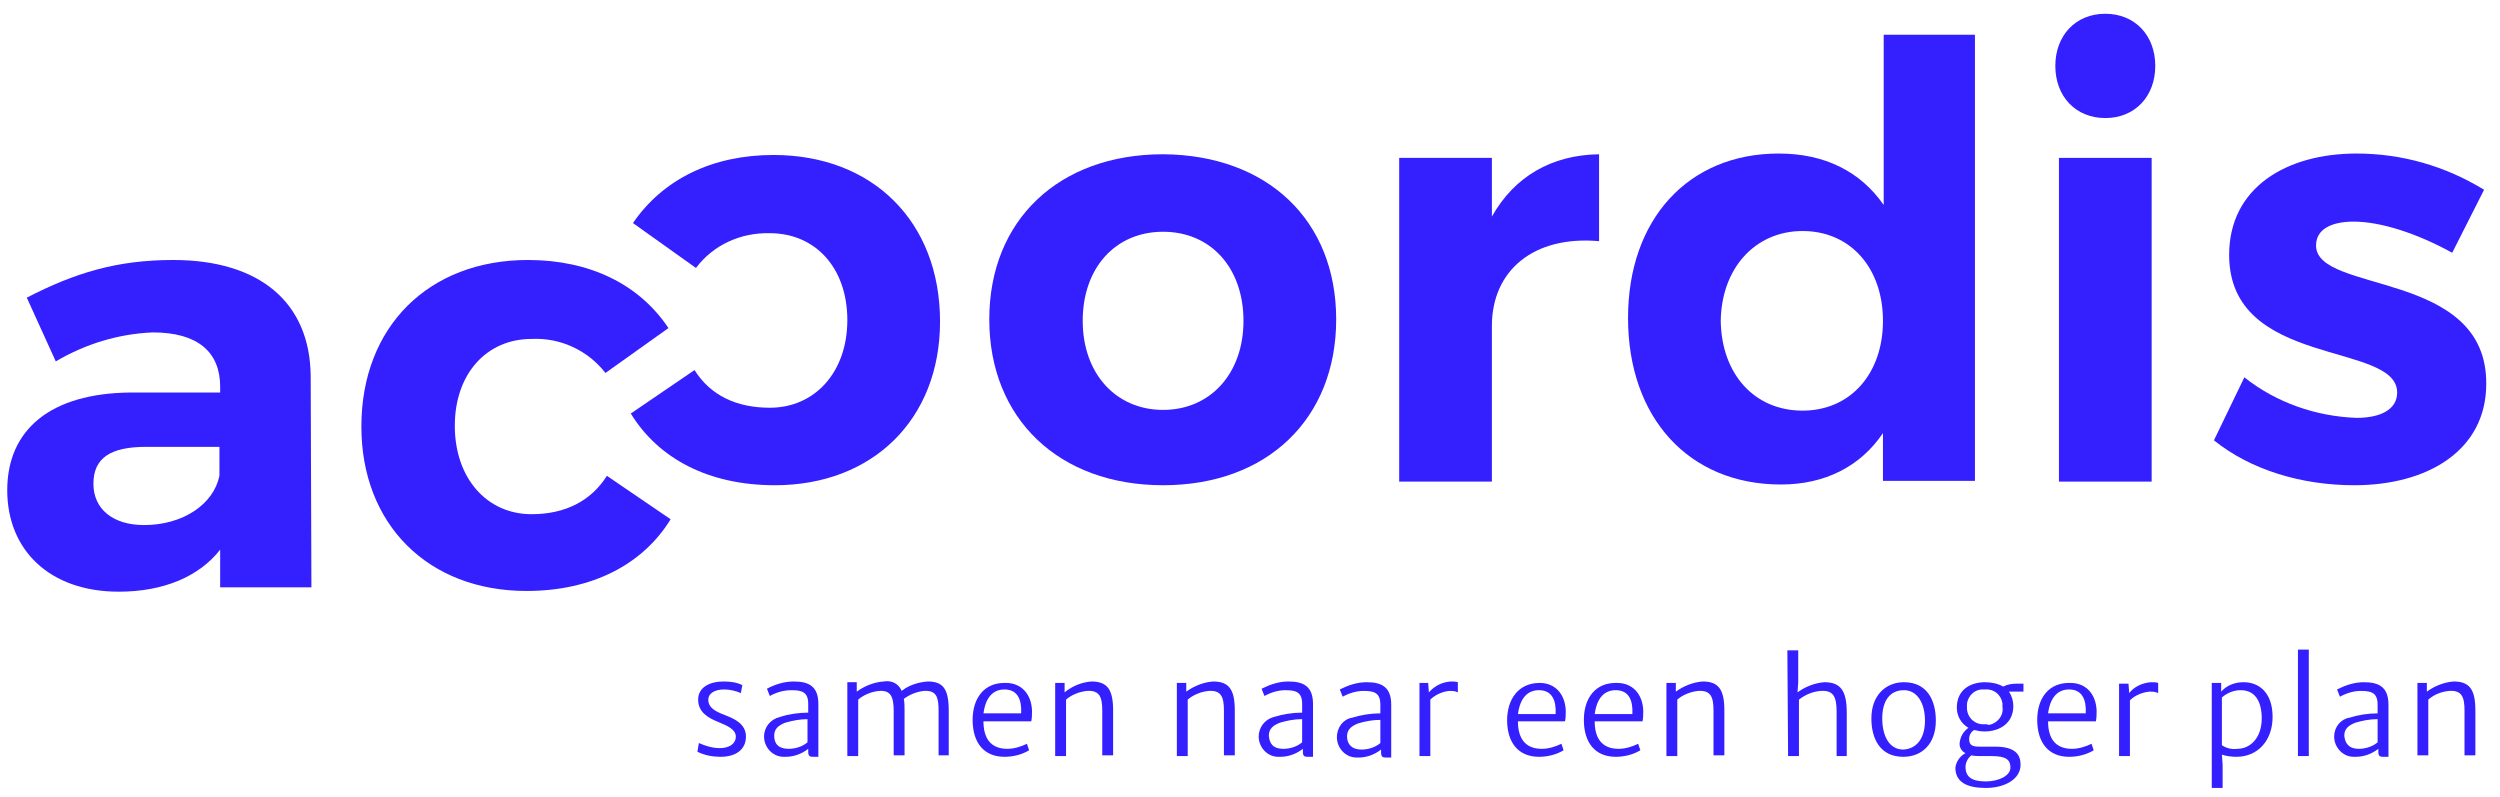 <?xml version="1.0" encoding="utf-8"?>
<!-- Generator: Adobe Illustrator 23.0.6, SVG Export Plug-In . SVG Version: 6.00 Build 0)  -->
<svg version="1.1" id="Laag_1" xmlns="http://www.w3.org/2000/svg" xmlns:xlink="http://www.w3.org/1999/xlink" x="0px" y="0px"
	 viewBox="0 0 345.2 110" style="enable-background:new 0 0 345.2 110;" xml:space="preserve">
<style type="text/css">
	.st0{fill:#341FFF;}
</style>
<title>Tekengebied 1</title>
<path class="st0" d="M160.6,32c6.6,0,11.1,5,11.1,12.3s-4.6,12.3-11.1,12.3s-11.1-5-11.1-12.3S154,32,160.6,32 M160.6,21.3
	c-14.4,0-24,9.1-24,22.8s9.6,22.9,24,22.9s23.9-9.2,23.9-22.9S175,21.4,160.6,21.3"/>
<path class="st0" d="M248.9,56.7c-6.7,0-11.2-5.1-11.3-12.4c0.1-7.2,4.7-12.4,11.3-12.4s11.1,5.1,11.1,12.4S255.5,56.7,248.9,56.7
	 M272.8,4.8h-12.7v23.5c-3.2-4.6-8.1-7.1-14.5-7.1c-12.5,0-20.8,9.1-20.8,22.7c0,13.8,8.4,23,21.1,23c6.1,0,11-2.5,14.1-7.1v6.6
	h12.7V4.8z"/>
<path class="st0" d="M19.9,72.5c-4.3,0-7-2.2-7-5.7c0-3.6,2.4-5.1,7.3-5.1h10.1v4C29.5,69.6,25.3,72.5,19.9,72.5 M30.4,81.1h12.6
	l-0.1-29.2c-0.1-10.1-7-16-19-16c-7.8,0-13.6,1.8-20.2,5.2l4,8.8c4.1-2.4,8.6-3.8,13.4-4c6.2,0,9.3,2.7,9.3,7.5v0.8H18
	C7,54.3,1,59.3,1,67.7c0,8.2,5.8,14,15.4,14c6.2,0,11.1-2.1,14-5.8L30.4,81.1z"/>
<path class="st0" d="M290.7,1.9c-4.1,0-6.9,3-6.9,7.2s2.8,7.2,6.9,7.2s6.9-3,6.9-7.2S294.8,1.9,290.7,1.9"/>
<path class="st0" d="M106.8,21.4c13.7,0,23,9.2,23,23c0,13.5-9.3,22.6-22.8,22.6c-9.2,0-16.1-3.7-19.9-9.9l8.8-6
	c2.2,3.5,5.8,5.2,10.4,5.2c6.2,0,10.7-4.9,10.7-12.1s-4.4-12-10.7-12c-4-0.1-7.8,1.6-10.2,4.8l-8.7-6.2
	C91.5,24.8,98.3,21.4,106.8,21.4"/>
<path class="st0" d="M206,21.8h-12.8v44.7H206V45c0-7.6,5.7-12.5,14.8-11.7V21.3c-6.6,0.1-11.7,3.1-14.8,8.6V21.8z"/>
<rect x="284.3" y="21.8" class="st0" width="12.8" height="44.7"/>
<path class="st0" d="M325.4,21.2c-9.7,0-17.6,4.7-17.6,14c0,15.7,23.2,11.9,23.2,19c0,2.4-2.4,3.5-5.6,3.5
	c-5.6-0.2-11.1-2.1-15.5-5.6l-4.2,8.7c5.1,4.1,12.1,6.2,19.4,6.2c10.1,0,18.2-4.8,18.2-14c0.1-15.8-23.5-12.4-23.5-19.1
	c0-2.3,2.2-3.3,5.2-3.3c3.7,0,8.7,1.6,13.6,4.3l4.4-8.7C337.6,22.9,331.6,21.2,325.4,21.2"/>
<path class="st0" d="M72.9,35.9c-13.7,0-23,9.2-23,23c0,13.5,9.2,22.7,22.8,22.7c9.1,0,16.1-3.7,19.9-9.9l-8.8-6
	C81.6,69.2,78,71,73.4,71c-6.2,0-10.6-5-10.6-12.2s4.4-12,10.6-12c4-0.2,7.8,1.6,10.2,4.7l8.7-6.2C88.3,39.3,81.5,35.9,72.9,35.9"/>
<path class="st0" d="M333.8,104.3h1.5v-7.7c0.8-0.7,1.8-1.1,2.9-1.2c1.7-0.1,2.1,0.8,2.1,2.7v6.2h1.5v-6.2c0-2.9-0.8-4-3-4
	c-1.3,0.1-2.6,0.6-3.7,1.4v-1.2h-1.3V104.3z M323.7,101.6c0-0.9,0.5-1.4,1.5-1.8c1-0.3,2-0.5,3.1-0.5v3.2c-0.7,0.6-1.7,0.9-2.6,0.9
	C324.3,103.4,323.8,102.6,323.7,101.6 M322.3,101.7c0,1.5,1.2,2.8,2.7,2.8c0.1,0,0.2,0,0.3,0c1.1,0,2.2-0.4,3.1-1.1v0.4
	c0,0.7,0.3,0.7,0.8,0.7h0.6v-7.2c0-2.5-1.4-3.1-3.4-3.1c-1.3,0-2.5,0.4-3.7,1l0.4,1c0.9-0.5,1.9-0.8,2.9-0.8c1.5,0,2.3,0.3,2.3,1.9
	v1.2c-1.3,0-2.6,0.2-3.9,0.6C323.2,99.3,322.3,100.4,322.3,101.7 M317.3,104.4h1.5V89.7h-1.5V104.4z M306.8,102.9v-6.6
	c0.7-0.6,1.6-1,2.6-1c1.8,0,2.9,1.3,2.9,3.9s-1.5,4.2-3.4,4.2C308.1,103.5,307.4,103.3,306.8,102.9 M306.8,104.2
	c0.6,0.2,1.3,0.3,2,0.3c3,0,5-2.3,5-5.5c0-3.4-1.9-4.8-4-4.8c-1.2,0-2.3,0.4-3.1,1.3v-1.2h-1.3v14.5h1.5v-3.2L306.8,104.2z
	 M292.6,104.4h1.5v-7.7c0.7-0.7,1.7-1.1,2.7-1.2c0.4,0,0.8,0,1.2,0.2v-1.4c-0.3-0.1-0.6-0.1-1-0.1c-1.2,0.1-2.3,0.6-3,1.5l-0.1-1.3
	h-1.3L292.6,104.4z M282.8,98.5c0.3-2.3,1.4-3.3,2.9-3.3c1.8,0,2.4,1.4,2.3,3.3H282.8z M281.3,99.4c0,3.2,1.6,5.1,4.4,5.1
	c1.2,0,2.4-0.3,3.4-0.9l-0.3-0.9c-0.8,0.4-1.8,0.7-2.7,0.7c-1.9,0-3.2-1-3.3-3.5c0-0.1,0-0.2,0-0.3h6.6c0.1-0.5,0.1-1,0.1-1.5
	c-0.1-2.3-1.5-3.8-3.6-3.8C282.9,94.2,281.3,96.4,281.3,99.4 M271.4,105.9c0-0.6,0.3-1.2,0.8-1.6c0.5,0.1,0.9,0.1,1.4,0.1h1.4
	c2,0,2.6,0.5,2.6,1.6s-1.6,1.9-3.4,1.9C272.3,107.9,271.4,107.3,271.4,105.9 M274,100c-1.2,0.1-2.3-0.8-2.4-2.1c0-0.1,0-0.2,0-0.3
	c-0.1-1.2,0.8-2.3,2-2.4c0.2,0,0.3,0,0.5,0c1.2-0.1,2.2,0.7,2.4,1.9c0,0.2,0,0.3,0,0.5c0.2,1.2-0.7,2.3-1.9,2.5
	C274.4,100,274.2,100,274,100 M270,106c0,2,1.6,2.8,4.2,2.8s4.8-1.2,4.8-3.2c0-1.3-0.6-2.5-3.5-2.5h-2.2c-1.1,0-1.4-0.3-1.4-1.1
	c0-0.5,0.3-1,0.7-1.2c0.4,0.1,0.9,0.2,1.4,0.2c2.2,0,4-1.2,4-3.5c0-0.7-0.2-1.4-0.6-2h2v-1.1h-0.9c-0.7,0-1.3,0.1-1.9,0.4
	c-0.7-0.4-1.6-0.6-2.5-0.6c-2.1,0-3.9,1.1-3.9,3.5c0,1.2,0.6,2.2,1.6,2.8c-0.7,0.5-1.1,1.2-1.2,2c-0.1,0.6,0.2,1.2,0.8,1.5
	C270.6,104.4,270.1,105.2,270,106 M262.8,103.5c-2,0-2.9-2-2.9-4.3c0-2.5,1.1-3.9,3-3.9s2.9,1.9,2.9,4.2
	C265.8,101.9,264.7,103.4,262.8,103.5 M258.4,99.2c0,2.8,1.2,5.3,4.4,5.3c2.6,0,4.5-1.8,4.5-5c0-2.8-1.2-5.3-4.4-5.3
	C260.4,94.2,258.4,96,258.4,99.2 M246.9,104.4h1.5v-7.8c0.9-0.7,1.9-1.1,3-1.2c1.7-0.1,2.2,0.7,2.2,2.9v6.1h1.4v-6
	c0-3.1-0.9-4.2-3.1-4.2c-1.3,0.1-2.6,0.6-3.7,1.4l0.1-1.4v-4.4h-1.5L246.9,104.4z M230.1,104.4h1.5v-7.8c0.8-0.7,1.9-1.1,2.9-1.2
	c1.7-0.1,2.1,0.8,2.1,2.7v6.2h1.5v-6.2c0-2.9-0.8-4-3-4c-1.3,0.1-2.6,0.6-3.7,1.4v-1.2h-1.3L230.1,104.4z M220.2,98.6
	c0.3-2.3,1.4-3.3,2.9-3.3c1.8,0,2.4,1.4,2.3,3.3H220.2z M218.7,99.4c0,3.2,1.6,5.1,4.4,5.1c1.2,0,2.4-0.3,3.4-0.9l-0.3-0.9
	c-0.8,0.4-1.8,0.7-2.7,0.7c-1.9,0-3.2-1-3.3-3.5c0-0.1,0-0.2,0-0.3h6.6c0.1-0.5,0.1-1,0.1-1.5c-0.1-2.3-1.5-3.8-3.6-3.8
	C220.3,94.2,218.7,96.4,218.7,99.4 M209.6,98.6c0.3-2.3,1.4-3.3,2.9-3.3c1.8,0,2.4,1.4,2.3,3.3H209.6z M208.1,99.4
	c0,3.2,1.6,5.1,4.4,5.1c1.2,0,2.4-0.3,3.4-0.9l-0.3-0.9c-0.8,0.4-1.8,0.7-2.7,0.7c-1.9,0-3.2-1-3.3-3.5c0-0.1,0-0.2,0-0.3h6.5
	c0.1-0.5,0.1-1,0.1-1.5c-0.1-2.3-1.5-3.8-3.6-3.8c-2.9,0-4.5,2.2-4.5,5.2 M196,104.4h1.5v-7.8c0.7-0.7,1.7-1.1,2.6-1.2
	c0.4,0,0.8,0,1.2,0.2v-1.4c-0.3-0.1-0.7-0.1-1-0.1c-1.2,0.1-2.2,0.6-3,1.5l-0.1-1.3H196L196,104.4z M186,101.7
	c0-0.9,0.5-1.4,1.5-1.8c1-0.3,2-0.5,3.1-0.5v3.2c-0.7,0.6-1.7,0.9-2.6,0.9C186.6,103.5,186,102.7,186,101.7 M184.6,101.8
	c0,1.5,1.2,2.8,2.7,2.8c0.1,0,0.2,0,0.3,0c1.1,0,2.2-0.4,3.1-1.1v0.4c0,0.7,0.3,0.7,0.8,0.7h0.6v-7.3c0-2.5-1.4-3.1-3.4-3.1
	c-1.3,0-2.5,0.4-3.7,1l0.4,1c0.9-0.5,1.9-0.8,2.9-0.8c1.5,0,2.3,0.3,2.3,1.9v1.2c-1.3,0-2.6,0.2-3.9,0.6
	C185.5,99.3,184.6,100.4,184.6,101.8 M175.2,101.6c0-0.9,0.5-1.4,1.5-1.8c1-0.3,2-0.5,3.1-0.5v3.2c-0.7,0.6-1.7,0.9-2.6,0.9
	C175.8,103.4,175.3,102.7,175.2,101.6 M173.8,101.7c0,1.5,1.2,2.8,2.7,2.8c0.1,0,0.2,0,0.3,0c1.1,0,2.2-0.4,3.1-1.1v0.4
	c0,0.7,0.3,0.7,0.8,0.7h0.6v-7.3c0-2.5-1.4-3.1-3.4-3.1c-1.3,0-2.5,0.4-3.7,1l0.4,1c0.9-0.5,1.9-0.8,2.9-0.8c1.5,0,2.3,0.3,2.3,1.9
	v1.2c-1.3,0-2.6,0.2-3.9,0.6C174.7,99.3,173.8,100.4,173.8,101.7 M162.5,104.4h1.5v-7.8c0.8-0.7,1.9-1.1,2.9-1.2
	c1.7-0.1,2.1,0.8,2.1,2.7v6.2h1.5v-6.2c0-2.9-0.8-4-3-4c-1.3,0.1-2.6,0.6-3.7,1.4v-1.2h-1.3V104.4z M145.7,104.4h1.5v-7.8
	c0.8-0.7,1.9-1.1,2.9-1.2c1.7-0.1,2.1,0.8,2.1,2.7v6.2h1.5v-6.2c0-2.9-0.8-4-3-4c-1.3,0.1-2.6,0.6-3.7,1.5v-1.3h-1.3L145.7,104.4z
	 M135.8,98.5c0.3-2.3,1.4-3.3,2.9-3.3c1.8,0,2.4,1.4,2.3,3.3H135.8z M134.3,99.4c0,3.2,1.6,5.1,4.4,5.1c1.2,0,2.4-0.3,3.4-0.9
	l-0.3-0.9c-0.8,0.4-1.8,0.7-2.7,0.7c-1.9,0-3.2-1-3.3-3.5c0-0.1,0-0.2,0-0.3h6.6c0.1-0.5,0.1-1,0.1-1.5c-0.1-2.3-1.5-3.8-3.6-3.8
	C135.9,94.2,134.3,96.4,134.3,99.4 M117,104.4h1.5v-7.8c0.8-0.7,1.9-1.1,2.9-1.2c1.6-0.1,2,0.8,2,2.8v6.1h1.5v-6.2
	c0-0.5,0-1.1-0.1-1.6c0.8-0.6,1.8-1,2.8-1.1c1.8-0.1,2,1,2,2.8v6.1h1.4v-6.2c0-3-0.8-4-2.9-4c-1.3,0.1-2.6,0.5-3.6,1.3
	c-0.4-1-1.4-1.5-2.5-1.3c-1.3,0.1-2.6,0.6-3.7,1.4v-1.3h-1.3L117,104.4z M106.9,101.6c0-0.9,0.5-1.4,1.5-1.8c1-0.3,2.1-0.5,3.1-0.5
	v3.2c-0.7,0.6-1.7,0.9-2.6,0.9C107.5,103.4,106.9,102.7,106.9,101.6 M105.5,101.7c0,1.5,1.2,2.8,2.7,2.8c0.1,0,0.2,0,0.3,0
	c1.1,0,2.2-0.4,3.1-1.1v0.4c0,0.7,0.3,0.7,0.8,0.7h0.6v-7.3c0-2.5-1.4-3.1-3.4-3.1c-1.3,0-2.6,0.4-3.7,1l0.4,1
	c0.9-0.5,1.9-0.8,3-0.8c1.5,0,2.3,0.3,2.3,1.9v1.2c-1.3,0-2.7,0.2-3.9,0.6C106.4,99.3,105.5,100.4,105.5,101.7 M96.3,103.8
	c1,0.5,2.1,0.7,3.2,0.7c2.1,0,3.5-1,3.5-2.8s-1.7-2.5-3-3s-2.2-1-2.2-2.1c0-0.8,0.8-1.4,2.2-1.4c0.8,0,1.6,0.2,2.3,0.5l0.2-1.1
	c-0.8-0.4-1.7-0.5-2.6-0.5c-1.9,0-3.5,0.8-3.5,2.5s1.3,2.5,2.8,3.1c1.2,0.5,2.4,1,2.4,2s-0.9,1.6-2.2,1.6c-1,0-2-0.3-2.9-0.7
	L96.3,103.8z"/>
</svg>
